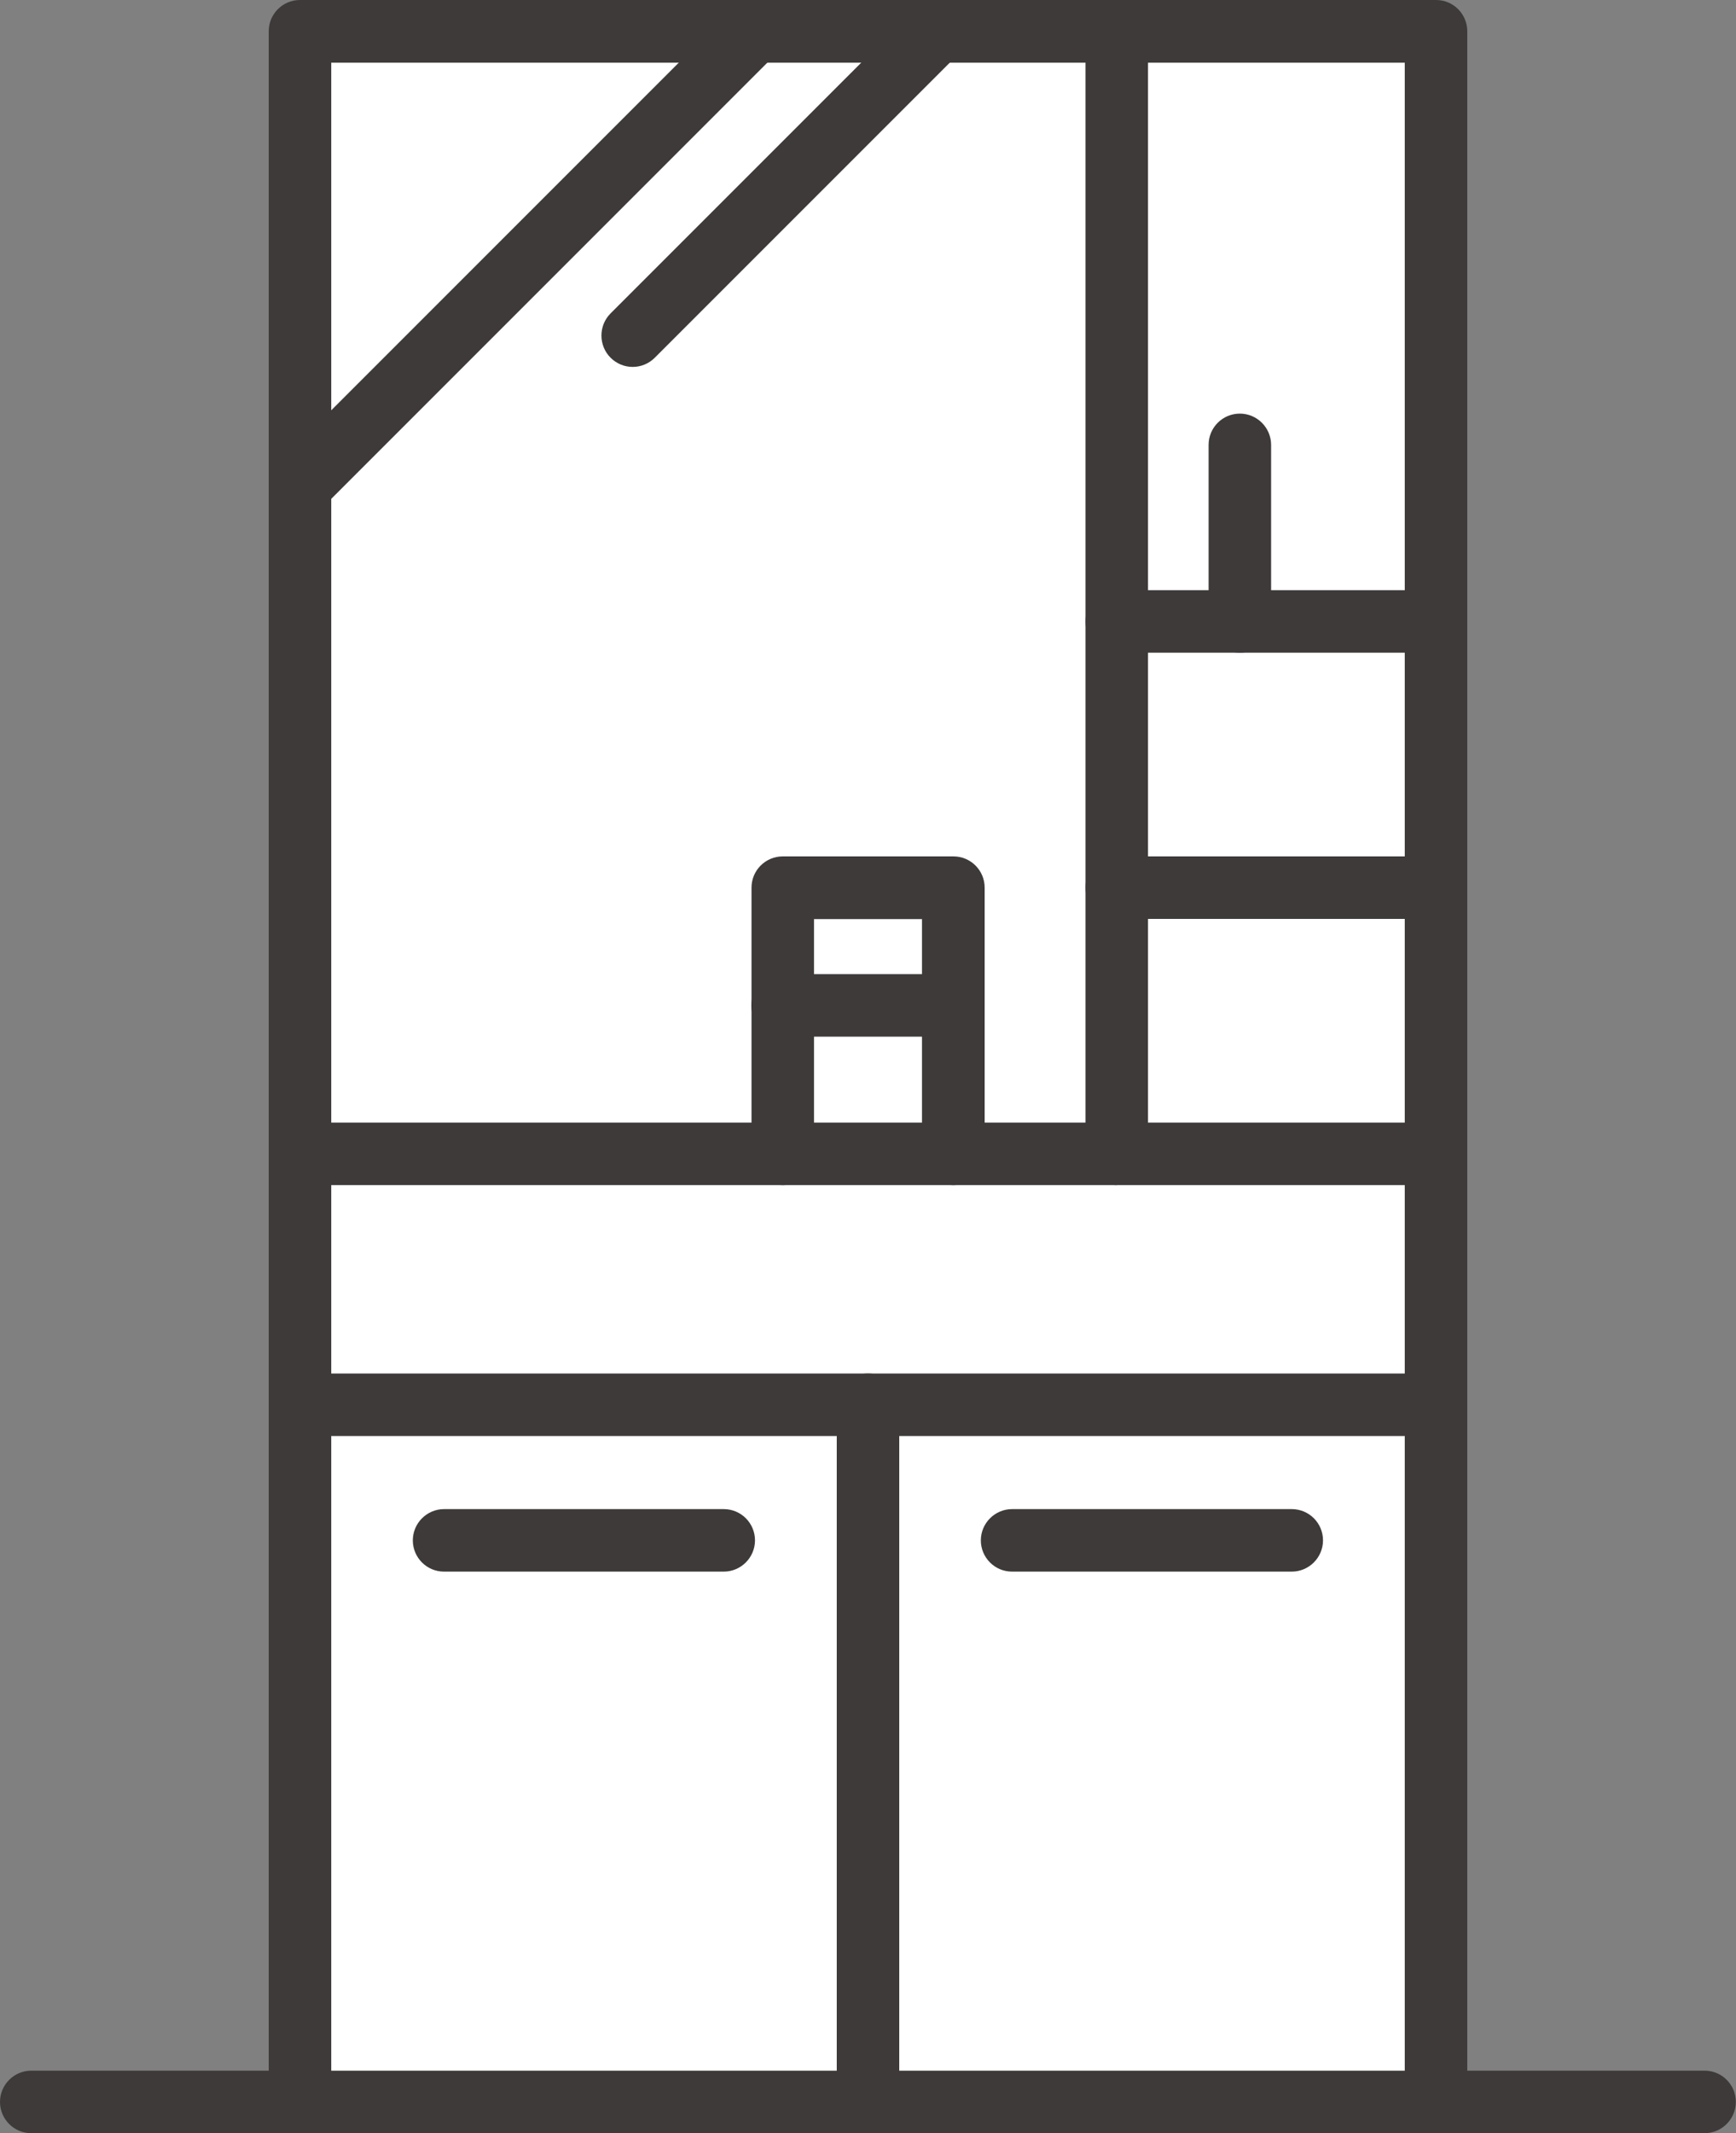 <?xml version="1.0" encoding="UTF-8"?>
<svg xmlns="http://www.w3.org/2000/svg" id="_レイヤー_2" data-name="レイヤー 2" viewBox="0 0 100 122.85">
  <rect x="0" y="0" width="100" height="122.85" fill="#808080" stroke="none"/>
  <defs>
    <style>
      .cls-1 {
        fill: #3d3a39;
      }

      .cls-1, .cls-2 {
        stroke-width: 0px;
      }

      .cls-2 {
        fill: #fff;
      }
    </style>
  </defs>
  <g id="_レイヤー_1-2" data-name="レイヤー 1">
    <g>
      <g>
        <polyline class="cls-2" points="17.28 121.05 17.28 1.8 82.72 1.8 82.72 121.05"></polyline>
        <path class="cls-1" d="M82.72,122.85c-1,0-1.8-.81-1.8-1.8V3.61H19.08v117.44c0,1-.81,1.8-1.8,1.8s-1.8-.81-1.8-1.8V1.8c0-1,.81-1.8,1.8-1.8h65.44c1,0,1.8.81,1.8,1.8v119.24c0,1-.81,1.8-1.8,1.8Z"></path>
      </g>
      <path class="cls-1" d="M98.2,122.85H1.8c-1,0-1.8-.81-1.8-1.8s.81-1.8,1.8-1.8h96.39c1,0,1.8.81,1.8,1.8s-.81,1.8-1.8,1.8Z"></path>
      <path class="cls-1" d="M82.72,68.25H17.28c-1,0-1.8-.81-1.8-1.8s.81-1.8,1.8-1.8h65.44c1,0,1.8.81,1.8,1.8s-.81,1.8-1.8,1.8Z"></path>
      <path class="cls-1" d="M82.72,82.7H17.28c-1,0-1.8-.81-1.8-1.8s.81-1.8,1.8-1.8h65.44c1,0,1.8.81,1.8,1.8s-.81,1.8-1.8,1.8Z"></path>
      <path class="cls-1" d="M50,122.85c-1,0-1.8-.81-1.8-1.8v-40.15c0-1,.81-1.8,1.8-1.8s1.8.81,1.8,1.8v40.15c0,1-.81,1.8-1.8,1.8Z"></path>
      <path class="cls-1" d="M64.33,68.25c-1,0-1.8-.81-1.8-1.8V1.8c0-1,.81-1.8,1.8-1.8s1.8.81,1.8,1.8v64.64c0,1-.81,1.8-1.8,1.8Z"></path>
      <path class="cls-1" d="M41.69,90.51h-16.11c-1,0-1.8-.81-1.8-1.8s.81-1.8,1.8-1.8h16.11c1,0,1.8.81,1.8,1.8s-.81,1.8-1.8,1.8Z"></path>
      <path class="cls-1" d="M74.41,90.51h-16.11c-1,0-1.8-.81-1.8-1.8s.81-1.8,1.8-1.8h16.11c1,0,1.8.81,1.8,1.8s-.81,1.8-1.8,1.8Z"></path>
      <path class="cls-1" d="M82.72,37.59h-18.39c-1,0-1.8-.81-1.8-1.8s.81-1.8,1.8-1.8h18.39c1,0,1.8.81,1.8,1.8s-.81,1.8-1.8,1.8Z"></path>
      <path class="cls-1" d="M82.72,52.92h-18.39c-1,0-1.8-.81-1.8-1.8s.81-1.8,1.8-1.8h18.39c1,0,1.8.81,1.8,1.8s-.81,1.8-1.8,1.8Z"></path>
      <path class="cls-1" d="M71.42,37.59c-1,0-1.8-.81-1.8-1.8v-10.17c0-1,.81-1.8,1.8-1.8s1.8.81,1.8,1.8v10.17c0,1-.81,1.8-1.8,1.8Z"></path>
      <path class="cls-1" d="M54.91,68.25c-1,0-1.8-.81-1.8-1.8v-13.52h-6.22v13.52c0,1-.81,1.8-1.8,1.8s-1.8-.81-1.8-1.8v-15.33c0-1,.81-1.8,1.8-1.8h9.83c1,0,1.8.81,1.8,1.8v15.33c0,1-.81,1.8-1.8,1.8Z"></path>
      <path class="cls-1" d="M54.91,59.7h-9.83c-1,0-1.8-.81-1.8-1.8s.81-1.8,1.8-1.8h9.83c1,0,1.8.81,1.8,1.8s-.81,1.8-1.8,1.8Z"></path>
      <path class="cls-1" d="M17.28,29.78c-.46,0-.92-.18-1.27-.53-.7-.7-.7-1.85,0-2.55L42.18.53c.7-.7,1.85-.7,2.55,0,.7.7.7,1.85,0,2.55l-26.18,26.18c-.35.35-.81.53-1.27.53Z"></path>
      <path class="cls-1" d="M36.44,21.13c-.46,0-.92-.18-1.27-.53-.7-.7-.7-1.85,0-2.55L52.69.53c.7-.7,1.85-.7,2.55,0,.7.7.7,1.85,0,2.55l-17.52,17.52c-.35.35-.81.53-1.27.53Z"></path>
    </g>
  </g>
</svg>
